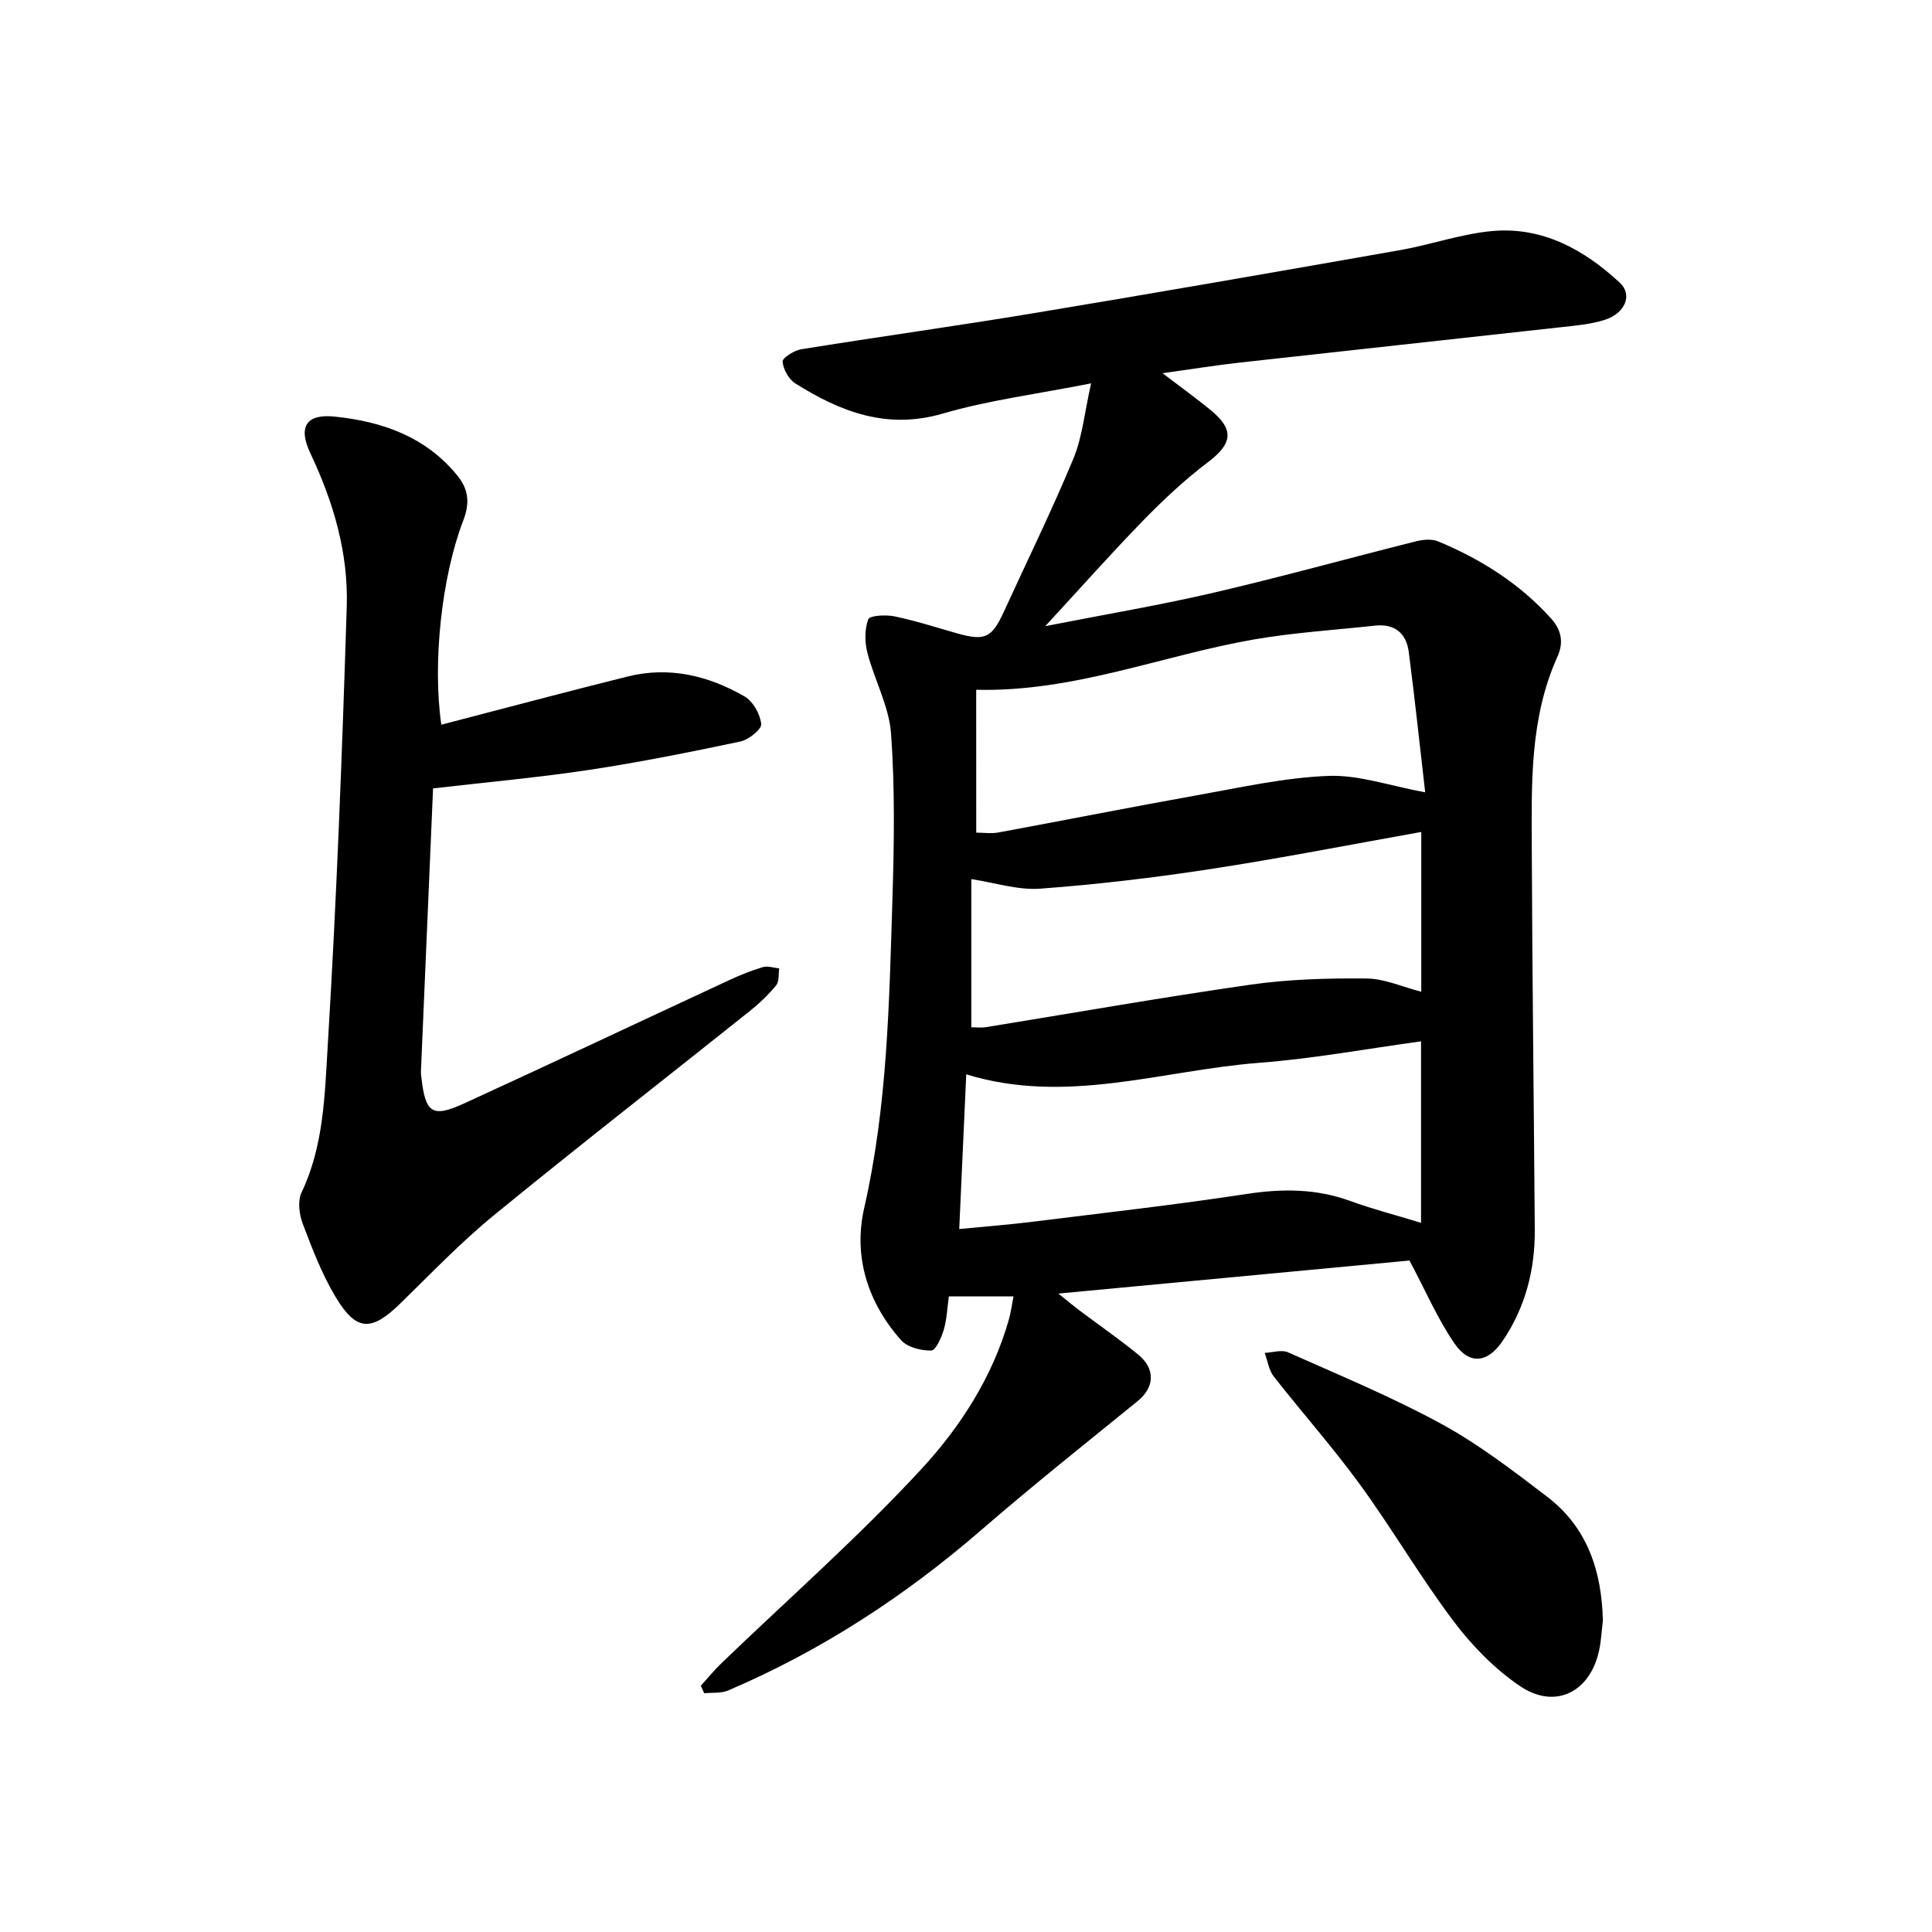 <svg enable-background="new 0 0 400 400" viewBox="0 0 400 400" xmlns="http://www.w3.org/2000/svg"><path d="m209.84 268.4c-4.88 0-8.97 0-13.39 0-.33 2.33-.41 4.72-1.06 6.94-.48 1.62-1.68 4.27-2.59 4.28-2.11.02-4.91-.66-6.22-2.13-6.94-7.8-9.95-17.33-7.66-27.37 4.82-21.13 5.18-42.57 5.85-64.01.35-11.41.53-22.88-.29-34.25-.41-5.63-3.43-11.05-4.88-16.66-.57-2.22-.62-4.9.16-6.98.3-.8 3.64-.98 5.43-.61 4.33.9 8.57 2.26 12.83 3.48 5.88 1.68 7.32 1.02 9.82-4.44 4.82-10.55 9.95-20.97 14.39-31.68 1.87-4.52 2.32-9.64 3.67-15.6-11.26 2.23-21.19 3.48-30.68 6.25-11.59 3.39-21.2-.36-30.55-6.23-1.36-.86-2.52-2.93-2.64-4.52-.06-.78 2.39-2.32 3.86-2.56 15.99-2.58 32.03-4.8 48.01-7.45 25.34-4.21 50.66-8.62 75.96-13.07 6.38-1.12 12.62-3.36 19.04-3.95 10.43-.96 19.08 3.84 26.47 10.7 2.68 2.49 1.12 6.27-3 7.64-2.82.93-5.89 1.2-8.88 1.53-22.24 2.48-44.5 4.87-66.74 7.35-5 .56-9.98 1.36-16.06 2.21 3.9 2.97 6.96 5.18 9.88 7.56 5.04 4.1 4.62 7.01-.45 10.84-4.78 3.62-9.21 7.76-13.4 12.06-6.62 6.79-12.92 13.9-20.31 21.91 12.56-2.47 23.79-4.35 34.86-6.93 14.02-3.26 27.9-7.13 41.87-10.63 1.47-.37 3.3-.54 4.62.01 8.88 3.7 16.89 8.75 23.38 15.97 2.14 2.38 2.64 4.95 1.31 7.9-5.76 12.75-5.36 26.36-5.31 39.87.1 26.26.43 52.51.62 78.77.06 8.31-1.96 16.09-6.65 23.02-3.09 4.57-6.86 5.04-9.96.55-3.5-5.07-5.96-10.87-9.33-17.19-22.82 2.15-47.15 4.44-72.69 6.84 1.89 1.52 3.09 2.53 4.34 3.47 4.06 3.06 8.26 5.95 12.19 9.17 3.64 2.99 3.34 6.81-.1 9.61-10.83 8.79-21.76 17.49-32.3 26.62-15.87 13.75-33.21 25.07-52.52 33.31-1.46.62-3.29.4-4.94.57-.23-.52-.47-1.04-.7-1.56 1.42-1.56 2.75-3.2 4.27-4.66 13.85-13.34 28.35-26.08 41.38-40.18 8.1-8.77 14.78-19.13 18.14-31.03.38-1.32.55-2.72.95-4.74zm-11.24-13.94c5.55-.54 10.13-.89 14.69-1.45 14.95-1.86 29.92-3.54 44.8-5.81 7.41-1.13 14.45-1.12 21.52 1.47 4.42 1.62 9 2.79 14.6 4.5 0-13.06 0-25.58 0-37.57-11.02 1.5-22.25 3.58-33.57 4.45-20.06 1.55-39.87 8.75-60.59 2.38-.49 10.82-.95 21.07-1.45 32.03zm3.52-82.07c1.56 0 3.14.24 4.62-.04 13.72-2.53 27.41-5.26 41.15-7.71 9.01-1.61 18.06-3.65 27.14-4 6.31-.24 12.71 2.06 20.04 3.4-1.14-9.89-2.16-19.48-3.4-29.05-.5-3.87-2.9-5.9-6.98-5.46-8.36.91-16.79 1.43-25.06 2.86-19.04 3.31-37.3 10.92-57.52 10.42.01 9.74.01 19.52.01 29.58zm92.14-.14c-14.67 2.61-29.09 5.45-43.6 7.67-11.71 1.8-23.51 3.2-35.32 4.07-4.6.34-9.34-1.24-14.24-1.98v30.68c1.16 0 2.09.13 2.99-.02 18.28-2.96 36.52-6.19 54.85-8.81 7.91-1.13 16-1.35 24-1.27 3.73.03 7.44 1.75 11.32 2.74 0-11.52 0-22.42 0-33.08z"/><path d="m91.37 150.04c13.09-3.4 25.79-6.79 38.54-9.97 8.62-2.15 16.76-.2 24.24 4.12 1.76 1.02 3.24 3.67 3.45 5.71.12 1.08-2.59 3.25-4.3 3.62-10.38 2.19-20.79 4.28-31.28 5.87-10.47 1.58-21.04 2.53-32.36 3.84-.83 19.25-1.67 38.92-2.51 58.59-.02.47.05.95.11 1.43.83 7.18 2.26 8.21 8.75 5.24 18.33-8.4 36.56-17.02 54.85-25.51 2.29-1.07 4.66-2.03 7.08-2.75 1.02-.3 2.26.16 3.39.27-.18 1.18.03 2.68-.62 3.48-1.59 1.95-3.46 3.73-5.43 5.31-17.65 14.1-35.49 27.97-52.97 42.27-6.87 5.62-13.06 12.09-19.43 18.31-5.99 5.84-9.1 5.83-13.4-1.35-2.83-4.72-4.84-9.98-6.8-15.16-.74-1.95-1.08-4.73-.24-6.49 4.6-9.66 4.79-20.17 5.41-30.34 1.84-30.29 2.99-60.63 3.94-90.96.35-11.08-2.76-21.65-7.53-31.72-2.57-5.42-.91-8.21 5.01-7.6 9.81 1.01 18.86 4.12 25.46 12.26 2.46 3.03 2.46 5.93 1.17 9.29-4.45 11.57-6.39 29.46-4.53 42.24z"/><path d="m331.86 335.53c-.25 2.04-.35 4.12-.77 6.12-1.83 8.67-9.07 12.37-16.37 7.45-5.26-3.55-9.96-8.38-13.8-13.48-6.87-9.12-12.65-19.06-19.38-28.3-5.6-7.69-11.95-14.83-17.82-22.33-1.03-1.32-1.27-3.25-1.88-4.89 1.62-.07 3.5-.71 4.82-.12 10.68 4.76 21.54 9.25 31.79 14.84 7.73 4.22 14.84 9.69 21.87 15.06 8.36 6.37 11.3 15.44 11.54 25.65z"/></svg>